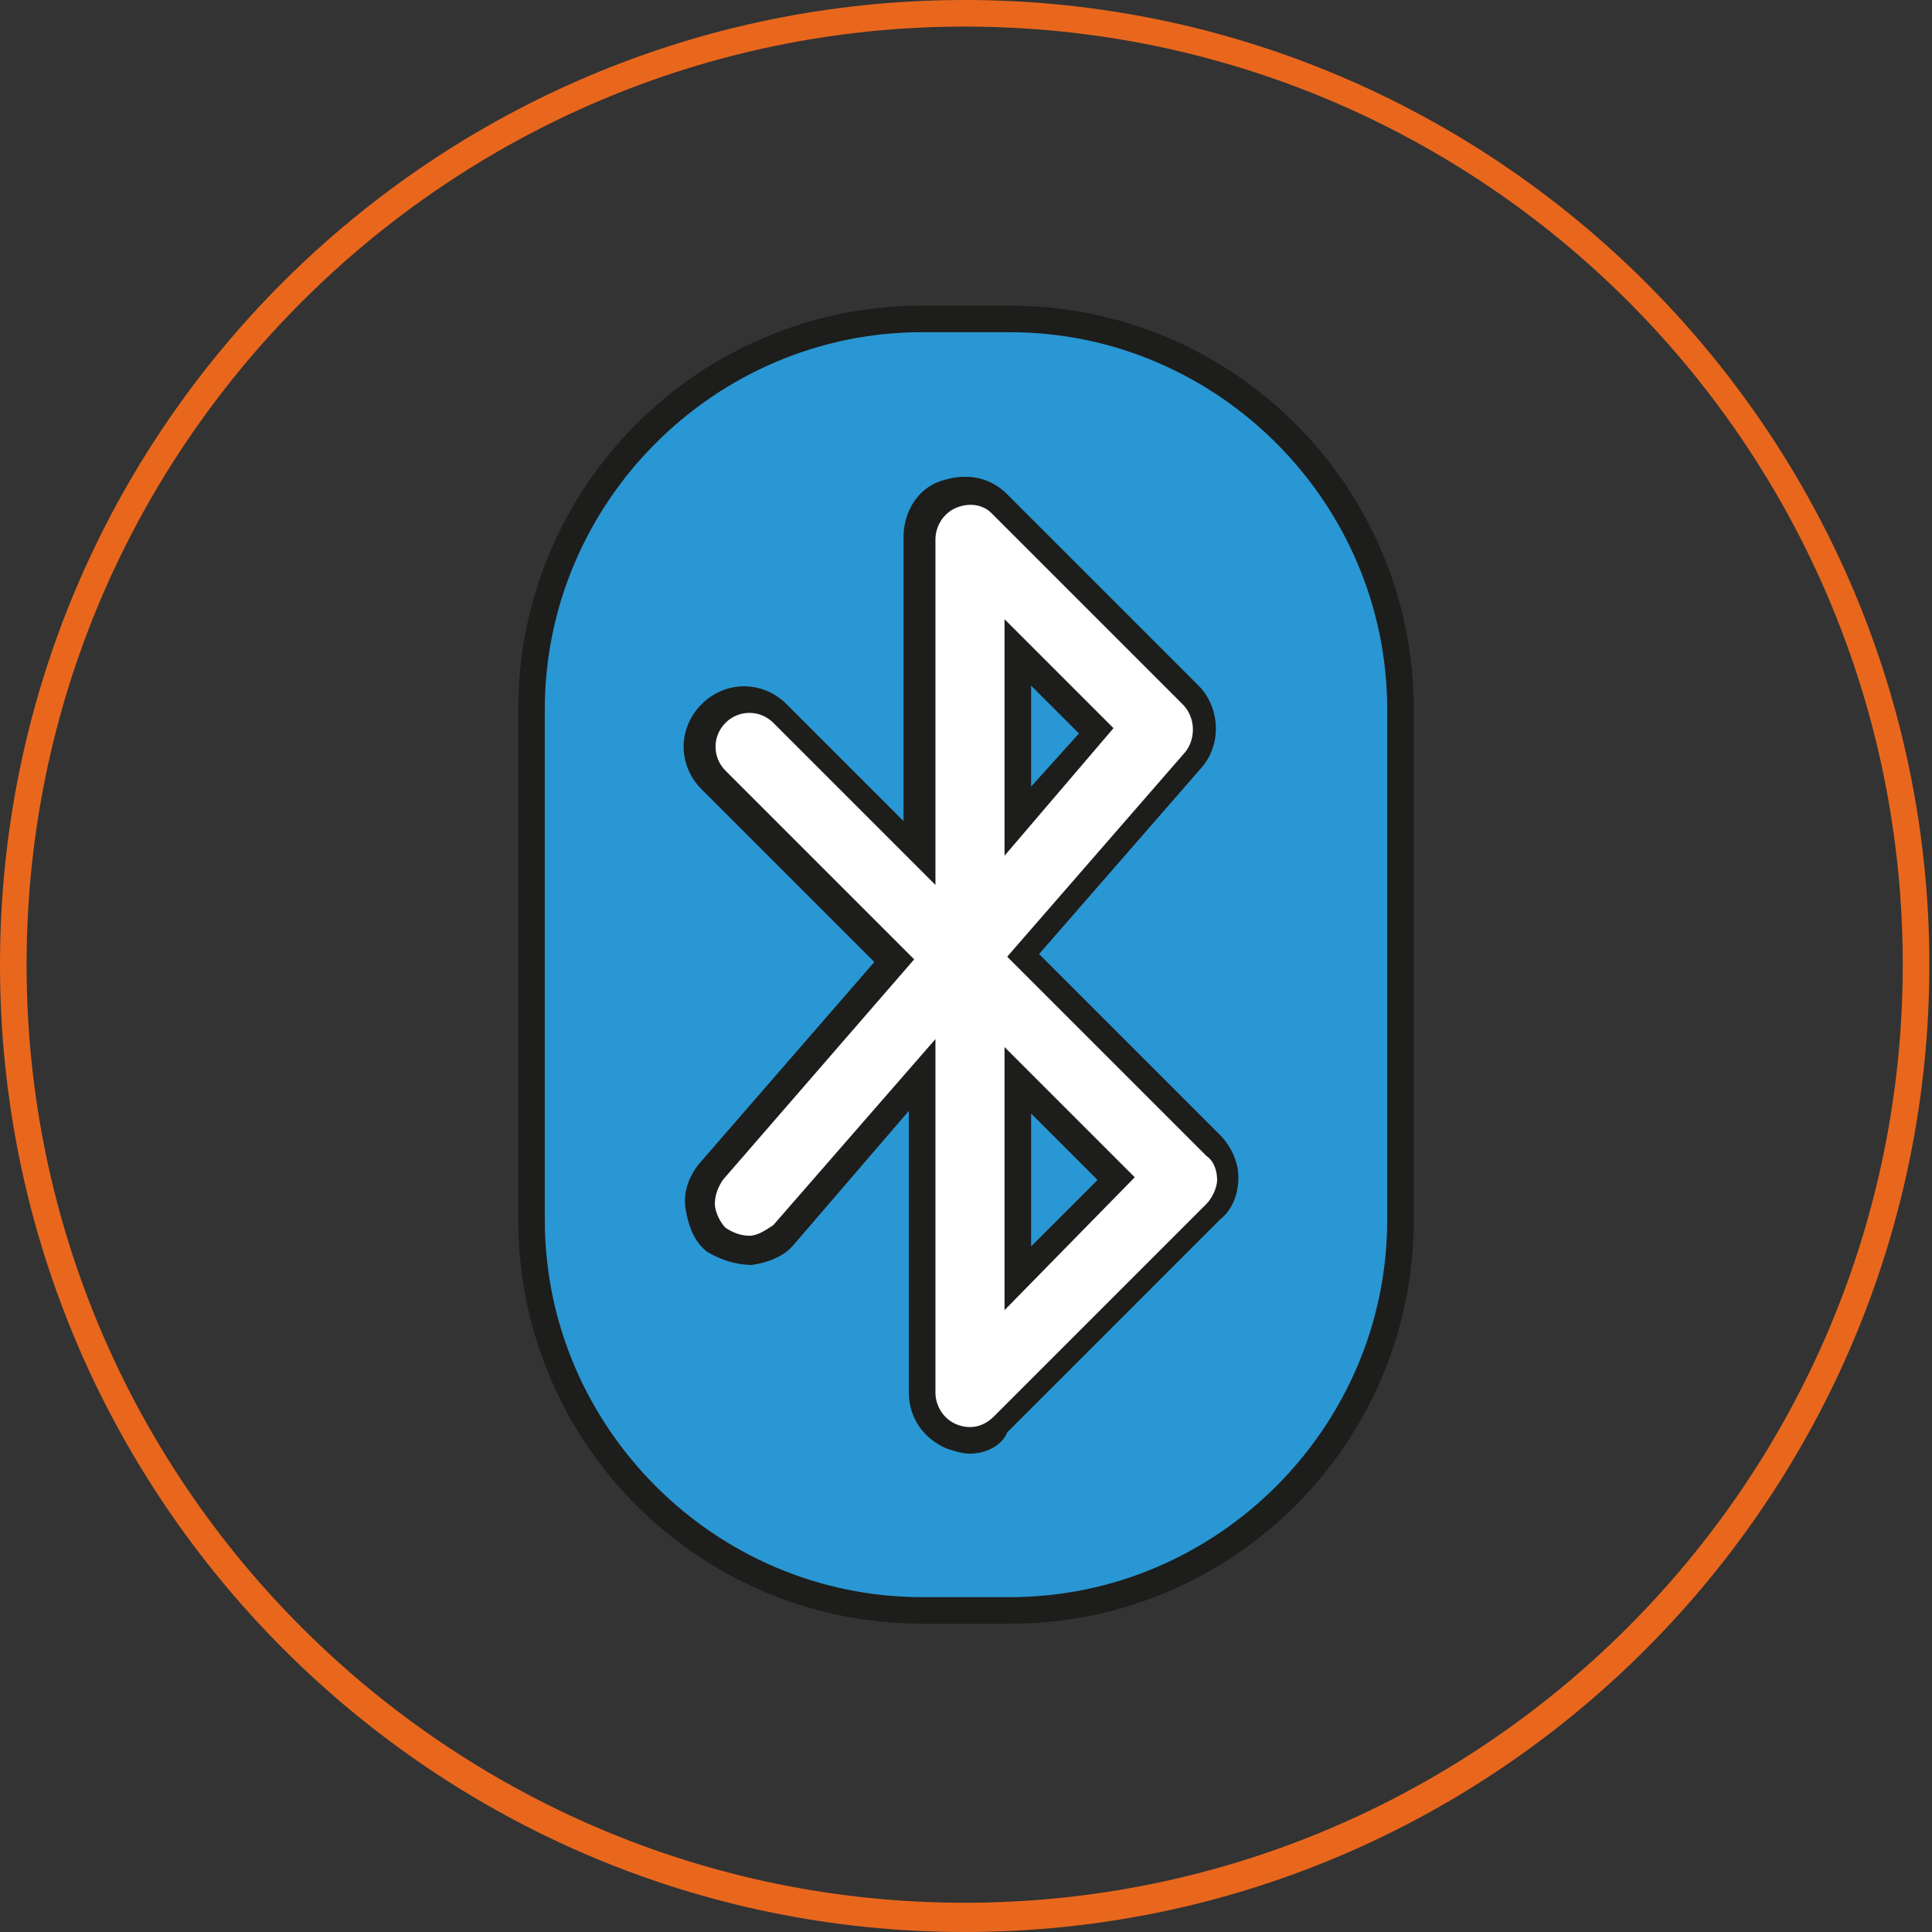 <svg version="1.1" id="Livello_2_00000015330026088852596800000003862099487241469331_" xmlns="http://www.w3.org/2000/svg" x="0" y="0" viewBox="0 0 72.7 72.7" style="enable-background:new 0 0 72.7 72.7" xml:space="preserve"><rect x="0" y="0" width="72.7" height="72.7" fill="#333333" stroke="none"/><style>.st1{fill:#1d1d1b}</style><path d="M34.7 12H38c8.1 0 14.7 6.6 14.7 14.7v19.2c0 8.1-6.6 14.7-14.7 14.7h-3.3C26.6 60.6 20 54 20 45.9V26.7C20 18.6 26.6 12 34.7 12z" style="fill:#2997d3"/><path class="st1" d="M38 61.1h-3.3c-8.4 0-15.2-6.8-15.2-15.2V26.7c0-8.4 6.8-15.2 15.2-15.2H38c8.4 0 15.2 6.8 15.2 15.2v19.2c0 8.4-6.8 15.2-15.2 15.2zm-3.3-48.6c-7.8 0-14.2 6.4-14.2 14.2v19.2c0 7.8 6.4 14.2 14.2 14.2H38c7.8 0 14.2-6.4 14.2-14.2V26.7c0-7.8-6.4-14.2-14.2-14.2h-3.3z"/><path d="M36.3 72.7C16.3 72.7 0 56.4 0 36.3S16.3 0 36.3 0s36.3 16.3 36.3 36.3-16.2 36.4-36.3 36.4zm0-71.7C16.9 1 1 16.8 1 36.3s15.9 35.3 35.3 35.3 35.3-15.8 35.3-35.3S55.8 1 36.3 1z" style="fill:#e9671d"/><path d="M45.8 43.1 38.6 36l6.4-7.4c.6-.7.6-1.8-.1-2.4L37.7 19c-.5-.5-1.3-.7-1.9-.4-.7.3-1.1.9-1.1 1.6V32l-5.3-5.3c-.7-.7-1.8-.7-2.5 0s-.7 1.8 0 2.5l6.8 6.8-6.9 7.9c-.6.7-.6 1.9.2 2.5.7.7 1.9.6 2.5-.2l5.2-6v12c0 .7.4 1.4 1.1 1.7.2.1.5.1.7.1.5 0 .9-.2 1.3-.5l8-8c.7-.5.7-1.7 0-2.4zm-7.5-18.5 3 3-3 3.4v-6.4zm0 23.5v-7.5l3.7 3.7-3.7 3.8z" style="fill:#fff"/><path class="st1" d="M36.5 54.7c-.3 0-.6-.1-.9-.2-.9-.4-1.4-1.2-1.4-2.1V41.8l-4.3 5c-.4.5-1 .7-1.6.8-.6 0-1.2-.2-1.7-.5-.5-.4-.7-1-.8-1.6s.1-1.2.5-1.7l6.6-7.6-6.5-6.5c-.9-.9-.9-2.3 0-3.2s2.3-.9 3.2 0l4.4 4.4V20.2c0-.9.5-1.8 1.4-2.1s1.8-.2 2.5.5l7.2 7.2c.8.8.9 2.2.1 3.1l-6.1 7 6.8 6.8c.4.4.7 1 .7 1.6s-.2 1.2-.7 1.6l-8 8c-.2.5-.8.8-1.4.8zm-1.3-15.6v13.3c0 .5.3 1 .8 1.2s1 .1 1.4-.3l8-8c.2-.2.4-.6.4-.9s-.1-.7-.4-.9L37.9 36l6.7-7.7c.4-.5.4-1.3-.1-1.8l-7.2-7.2c-.3-.3-.8-.4-1.3-.2s-.8.7-.8 1.2v13l-6.1-6.1c-.5-.5-1.3-.5-1.8 0s-.5 1.3 0 1.8l7.1 7.1-7.2 8.3c-.2.3-.3.6-.3.9 0 .3.2.7.4.9.3.2.6.3.9.3.3 0 .6-.2.9-.4l6.1-7zm2.6 10.2v-9.9l4.9 4.9-4.9 5zm1-7.4v5l2.5-2.5-2.5-2.5zm-1-9.7v-8.9l4.1 4.1-4.1 4.8zm1-6.4v3.8l1.8-2-1.8-1.8z"/></svg>